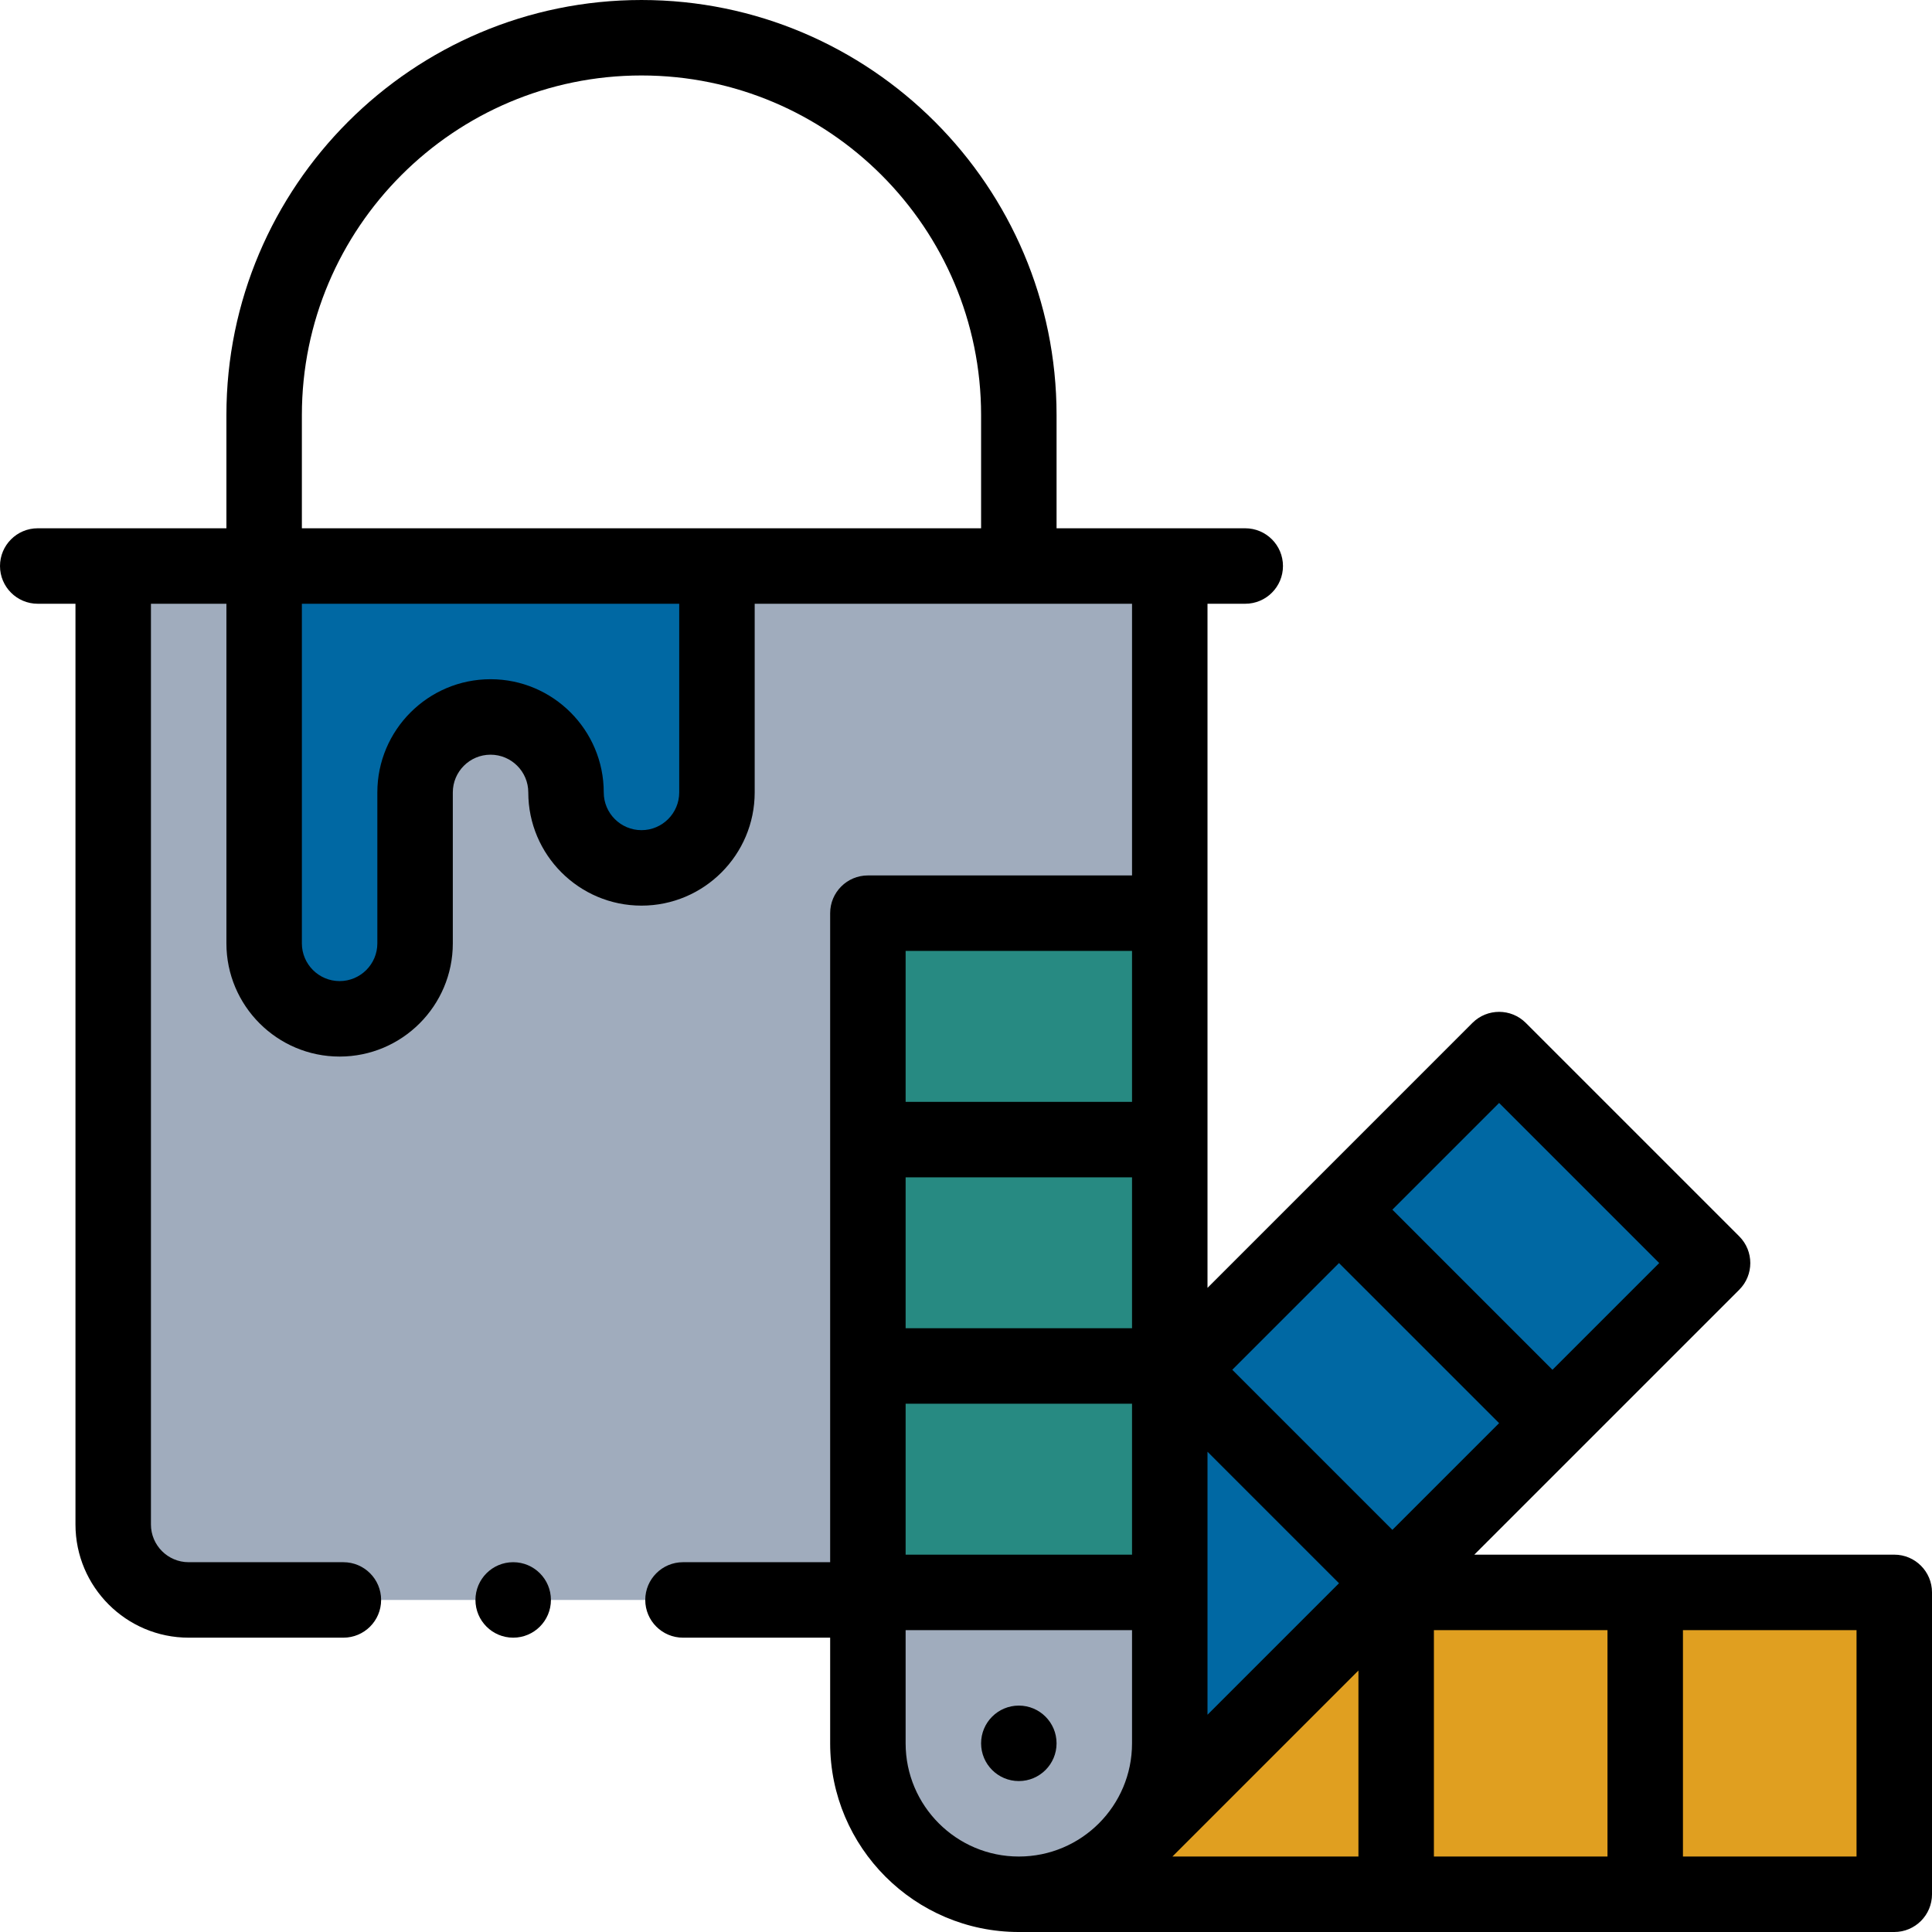 <?xml version="1.0"?>
<svg xmlns="http://www.w3.org/2000/svg" xmlns:xlink="http://www.w3.org/1999/xlink" xmlns:svgjs="http://svgjs.com/svgjs" version="1.1" width="512" height="512" x="0" y="0" viewBox="0 0 512 512" style="enable-background:new 0 0 512 512" xml:space="preserve" class=""><g><path xmlns="http://www.w3.org/2000/svg" d="m310 422v40c0 22.078-17.918 40-40 40-22.09 0-40-17.91-40-40v-40zm0 0" fill="#a0acbd" data-original="#fff7cc" class=""/><path xmlns="http://www.w3.org/2000/svg" d="m30 150v254c0 11.047 8.953 20 20 20h240c11.047 0 20-8.953 20-20v-254zm0 0" fill="#a0acbd" data-original="#fff7cc" class=""/><path xmlns="http://www.w3.org/2000/svg" d="m397.281 278.148c-28.945 28.945-61.016 61.016-87.281 87.281v96.57c0 11.039-4.48 21.039-11.719 28.281 212.297-212.301 140.164-140.227 155.57-155.562zm0 0" fill="#0068a3" data-original="#76e2f8" class=""/><path xmlns="http://www.w3.org/2000/svg" d="m366.57 422-68.289 68.281c-7.242 7.238-17.242 11.719-28.281 11.719h232v-80c-47.105 0-85.871 0-135.43 0zm0 0" fill="#e09f20" data-original="#ff8e8e" class=""/><path xmlns="http://www.w3.org/2000/svg" d="m230 242v180h80c0-20.516 0-159.004 0-180zm0 0" fill="#278a82" data-original="#ffca80" class=""/><path xmlns="http://www.w3.org/2000/svg" d="m190 150v60c0 11.051-8.949 20-20 20s-20-8.949-20-20-8.949-20-20-20-20 8.949-20 20v40c0 11.051-8.949 20-20 20s-20-8.949-20-20v-100zm0 0" fill="#0068a3" data-original="#76e2f8" class=""/><path xmlns="http://www.w3.org/2000/svg" d="m270 472c5.52 0 10-4.48 10-10s-4.48-10-10-10-10 4.48-10 10 4.48 10 10 10zm0 0" fill="#000000" data-original="#000000" class=""/><path xmlns="http://www.w3.org/2000/svg" d="m502 412c-26.215 0-90.492 0-111.293 0 7.242-7.242 63.383-63.375 70.215-70.211 3.902-3.902 3.902-10.234 0-14.141l-56.57-56.57c-3.906-3.902-10.234-3.902-14.141 0-6.879 6.879-62.953 62.961-70.211 70.219 0-9.949 0-171.352 0-181.297h10c5.523 0 10-4.477 10-10s-4.477-10-10-10h-50v-30c0-60.652-49.348-110-110-110s-110 49.348-110 110v30h-50c-5.523 0-10 4.477-10 10s4.477 10 10 10h10v244c0 16.543 13.457 30 30 30h41c5.523 0 10-4.477 10-10s-4.477-10-10-10h-41c-5.516 0-10-4.484-10-10v-244h20v90c0 16.543 13.457 30 30 30s30-13.457 30-30v-40c0-5.516 4.484-10 10-10s10 4.484 10 10c0 16.543 13.457 30 30 30s30-13.457 30-30v-50h100v72h-70c-5.523 0-10 4.477-10 10v172h-39c-5.523 0-10 4.477-10 10s4.477 10 10 10h39v28c0 27.57 22.43 50 50 50h232c5.523 0 10-4.477 10-10v-80c0-5.523-4.477-10-10-10zm-322-202c0 5.516-4.484 10-10 10s-10-4.484-10-10c0-16.543-13.457-30-30-30s-30 13.457-30 30v40c0 5.516-4.484 10-10 10s-10-4.484-10-10v-90h100zm80-70h-180v-30c0-49.625 40.375-90 90-90s90 40.375 90 90zm40 322c0 16.57-13.43 30-30 30-16.543 0-30-13.457-30-30v-30h60zm0-50h-60v-40h60zm0-60h-60v-40h60zm0-60h-60v-40h60zm97.281.293 42.426 42.426-28.289 28.289-42.426-42.43zm-77.281 92.43 34.852 34.852-34.852 34.848zm40 107.277h-49.297l49.297-49.293zm-33.434-128.996 28.281-28.281 42.43 42.426-28.285 28.281zm99.434 128.996h-46v-60h46zm66 0h-46v-60h46zm0 0" fill="#000000" data-original="#000000" class=""/><path xmlns="http://www.w3.org/2000/svg" d="m146 424c0 5.523-4.477 10-10 10s-10-4.477-10-10 4.477-10 10-10 10 4.477 10 10zm0 0" fill="#000000" data-original="#000000" class=""/></g></svg>
